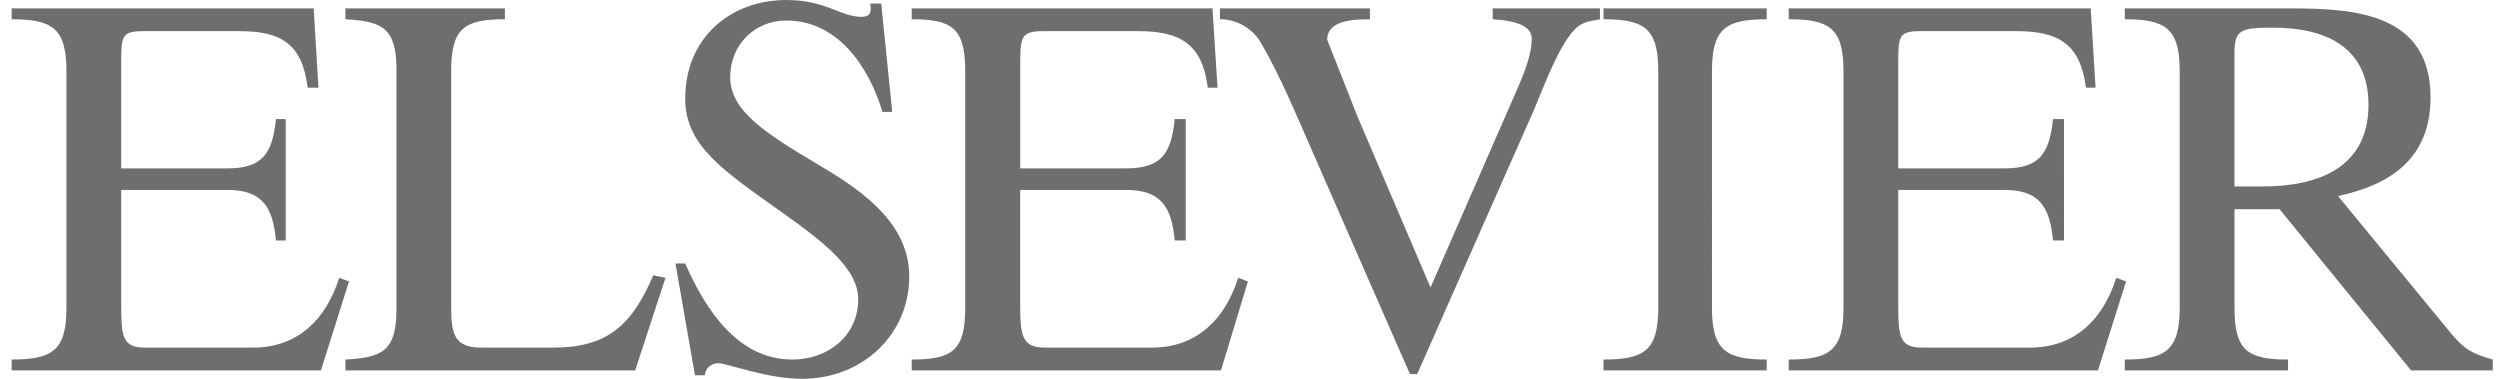 <svg xmlns="http://www.w3.org/2000/svg" width="132" height="20" fill="none" xmlns:v="https://vecta.io/nano"><path fill-rule="evenodd" d="M41.513 0c-2.93 0-5.334 1.987-5.334 5.203 0 2.507 2.03 3.82 5.147 6.035 2.418 1.715 3.987 3.028 3.987 4.575 0 1.905-1.586 3.17-3.472 3.17-2.896 0-4.597-2.645-5.662-5.074h-.515l1.03 5.906h.515c.05-.412.383-.638.702-.638.504 0 2.53.823 4.445.823 3.2 0 5.653-2.357 5.653-5.397 0-2.716-2.294-4.43-4.69-5.84-2.927-1.743-4.764-2.9-4.764-4.695 0-1.72 1.31-2.985 2.957-2.985 2.686 0 4.338 2.365 5.082 4.824h.515l-.58-5.72h-.58c.077.442.003.702-.45.702C44.355.887 43.614 0 41.513 0zM.616.444v.573c2.127 0 2.892.458 2.892 2.726v12.514c0 2.27-.764 2.726-2.892 2.726v.573h16.33l1.48-4.695-.515-.194c-.692 2.185-2.175 3.688-4.567 3.688H7.69c-1.224 0-1.29-.547-1.29-2.292v-6.035h5.596c1.81 0 2.412.85 2.574 2.67h.515V6.285h-.515c-.188 1.857-.734 2.606-2.574 2.606H6.4V3.558c0-1.613-.038-1.913 1.16-1.913h5.082c2.207 0 3.315.663 3.603 2.985h.57L16.563.444H.616zm17.622 0v.573c1.968.107 2.695.472 2.695 2.662v12.643c0 2.2-.727 2.555-2.695 2.662v.573h15.3l1.6-4.89-.646-.13c-1.122 2.627-2.42 3.817-5.27 3.817h-3.8c-1.57 0-1.6-.863-1.6-2.412v-12.2c0-2.27.708-2.726 2.836-2.726V.444h-8.423zm29.9 0v.573c2.125 0 2.826.458 2.826 2.726v12.514c0 2.27-.7 2.726-2.826 2.726v.573h16.33l1.422-4.695-.515-.194c-.692 2.185-2.175 3.688-4.567 3.688h-5.596c-1.224 0-1.348-.547-1.348-2.292v-6.035h5.587c1.808 0 2.414.85 2.574 2.67h.58V6.285h-.58C61.84 8.142 61.3 8.89 59.453 8.89h-5.587V3.558c0-1.613.018-1.913 1.217-1.913H60.1c2.207 0 3.38.663 3.67 2.985h.515L64.02.444H48.14zm16.274 0v.573c.903 0 1.728.486 2.18 1.266 1.062 1.844 1.853 3.785 2.705 5.72l5.147 11.747h.384l6.177-13.974c.476-1.108 1.497-3.992 2.508-4.5.316-.173.645-.196.964-.25V.444h-5.662v.573c1.386.076 2.06.427 2.06 1.017 0 .572-.158 1.274-.71 2.542l-4.633 10.6-3.856-9.02-1.6-4.057c0-1.072 1.512-1.08 2.255-1.08V.444h-7.908zm20.252 0v.573c2.13 0 2.892.458 2.892 2.726v12.514c0 2.27-.762 2.726-2.892 2.726v.573h8.62v-.573c-2.125 0-2.892-.458-2.892-2.726V3.743c0-2.27.767-2.726 2.892-2.726V.444h-8.62zm9.78 0v.573c2.13 0 2.892.458 2.892 2.726v12.514c0 2.27-.762 2.726-2.892 2.726v.573h16.33l1.48-4.695-.515-.194c-.695 2.185-2.17 3.688-4.567 3.688h-5.653c-1.224 0-1.29-.547-1.29-2.292v-6.035h5.596c1.81 0 2.41.85 2.574 2.67h.58V6.285h-.58c-.193 1.857-.737 2.606-2.574 2.606h-5.596V3.558c0-1.613-.036-1.913 1.16-1.913h5.082c2.205 0 3.37.663 3.668 2.985h.506L110.39.444H94.444zm17.744 0v.573c2.122 0 2.9.458 2.9 2.726v12.514c0 2.27-.78 2.726-2.9 2.726v.573h8.62v-.573c-2.127 0-2.826-.458-2.826-2.726v-5.213h2.377l6.944 8.512h4.314v-.573c-1.19-.328-1.606-.638-2.32-1.525l-5.85-7.107c2.88-.615 4.885-2.065 4.885-5.213 0-4.46-4.062-4.695-7.393-4.695h-8.75zm7.852 1.017c2.636 0 5.016.947 5.016 4.067 0 3.376-2.728 4.316-5.596 4.316h-1.48V2.856c0-1.298.304-1.396 2.06-1.396z" fill="#6e6e6e"/></svg>